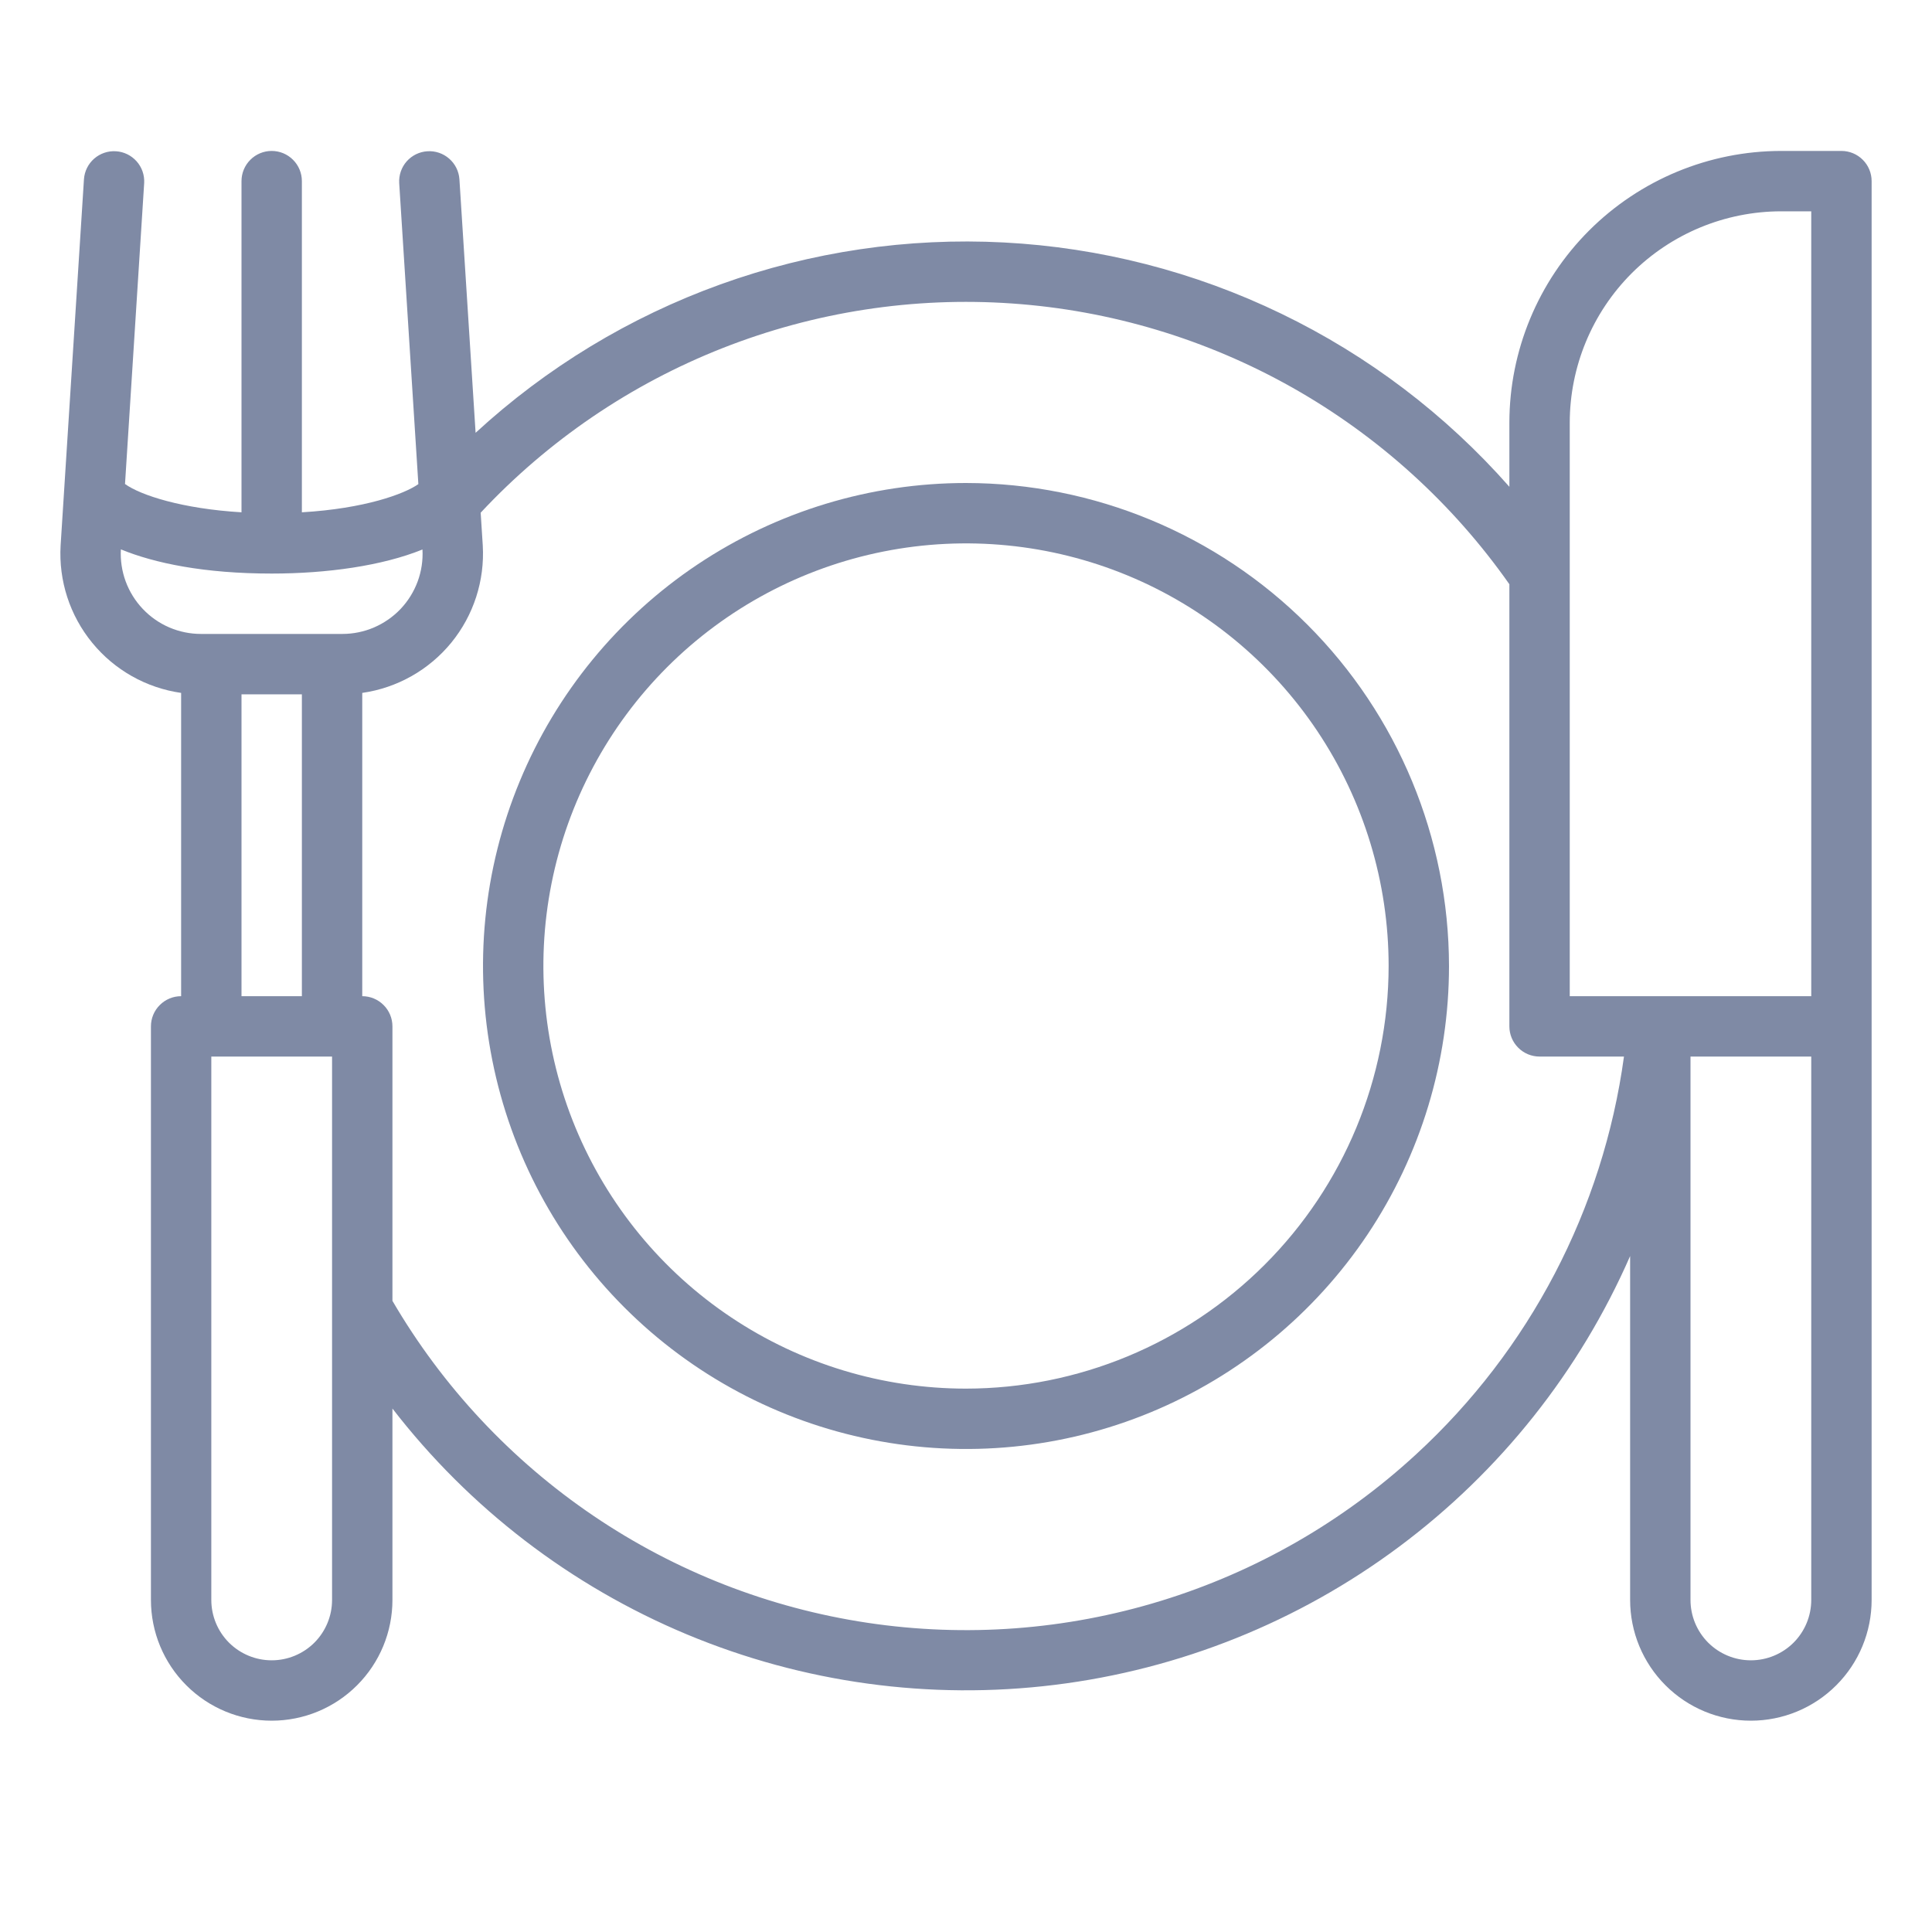 <svg width="48" height="48" viewBox="0 0 48 48" fill="none" xmlns="http://www.w3.org/2000/svg">
<path d="M24 12C21.627 12 19.307 12.704 17.333 14.022C15.36 15.341 13.822 17.215 12.914 19.408C12.005 21.601 11.768 24.013 12.231 26.341C12.694 28.669 13.836 30.807 15.515 32.485C17.193 34.163 19.331 35.306 21.659 35.769C23.987 36.232 26.399 35.995 28.592 35.087C30.785 34.178 32.659 32.64 33.978 30.667C35.296 28.694 36 26.373 36 24C35.996 20.819 34.731 17.768 32.481 15.519C30.232 13.269 27.181 12.004 24 12ZM24 34.5C21.923 34.5 19.893 33.884 18.166 32.73C16.44 31.577 15.094 29.937 14.299 28.018C13.505 26.1 13.297 23.988 13.702 21.952C14.107 19.915 15.107 18.044 16.575 16.575C18.044 15.107 19.915 14.107 21.952 13.702C23.988 13.297 26.1 13.505 28.018 14.299C29.937 15.094 31.577 16.44 32.73 18.166C33.884 19.893 34.5 21.923 34.5 24C34.497 26.784 33.39 29.453 31.421 31.421C29.453 33.39 26.784 34.497 24 34.5Z" fill="#7F8AA5"/>
<path d="M45.75 3.75H44.25C42.46 3.752 40.745 4.464 39.479 5.729C38.214 6.995 37.502 8.71 37.5 10.5V12.094C35.916 10.297 33.989 8.835 31.832 7.793C29.675 6.75 27.332 6.149 24.94 6.024C22.547 5.899 20.154 6.253 17.901 7.065C15.647 7.877 13.578 9.131 11.816 10.753L11.414 4.452C11.4 4.255 11.309 4.071 11.159 3.941C11.01 3.811 10.816 3.745 10.619 3.758C10.421 3.77 10.237 3.86 10.105 4.008C9.974 4.156 9.907 4.35 9.918 4.548L10.394 12.028C10.048 12.271 9.066 12.636 7.5 12.728V4.5C7.5 4.301 7.421 4.11 7.28 3.97C7.14 3.829 6.949 3.75 6.75 3.75C6.551 3.75 6.36 3.829 6.22 3.97C6.079 4.11 6 4.301 6 4.5V12.728C4.523 12.64 3.492 12.303 3.106 12.025L3.582 4.548C3.593 4.35 3.526 4.156 3.394 4.008C3.263 3.861 3.079 3.77 2.881 3.758C2.684 3.745 2.49 3.811 2.34 3.941C2.191 4.071 2.1 4.255 2.086 4.452L1.506 13.552C1.455 14.427 1.734 15.289 2.289 15.967C2.843 16.646 3.632 17.091 4.5 17.215V24.75C4.301 24.75 4.11 24.829 3.97 24.97C3.829 25.11 3.75 25.301 3.75 25.5V39.75C3.75 40.546 4.066 41.309 4.629 41.871C5.191 42.434 5.954 42.75 6.75 42.75C7.546 42.75 8.309 42.434 8.871 41.871C9.434 41.309 9.75 40.546 9.75 39.75V34.995C11.661 37.469 14.183 39.403 17.068 40.607C19.953 41.811 23.102 42.243 26.204 41.86C29.307 41.478 32.257 40.295 34.763 38.426C37.27 36.558 39.247 34.07 40.5 31.206V39.75C40.5 40.546 40.816 41.309 41.379 41.871C41.941 42.434 42.704 42.75 43.5 42.75C44.296 42.75 45.059 42.434 45.621 41.871C46.184 41.309 46.5 40.546 46.5 39.75V4.5C46.5 4.301 46.421 4.11 46.28 3.97C46.14 3.829 45.949 3.75 45.75 3.75ZM8.25 39.75C8.25 40.148 8.092 40.529 7.811 40.811C7.529 41.092 7.148 41.25 6.75 41.25C6.352 41.25 5.971 41.092 5.689 40.811C5.408 40.529 5.25 40.148 5.25 39.75V26.25H8.25V39.75ZM6 24.75V17.25H7.5V24.75H6ZM8.507 15.75H4.993C4.722 15.75 4.454 15.695 4.205 15.588C3.957 15.481 3.732 15.324 3.546 15.127C3.36 14.931 3.216 14.698 3.122 14.444C3.029 14.19 2.988 13.919 3.003 13.649C3.844 13.994 5.081 14.25 6.75 14.25C8.121 14.25 9.497 14.058 10.496 13.652C10.511 13.922 10.47 14.193 10.377 14.446C10.283 14.7 10.139 14.932 9.953 15.129C9.766 15.325 9.542 15.481 9.294 15.588C9.045 15.695 8.777 15.75 8.507 15.75ZM35.182 36.133C33.368 37.805 31.202 39.049 28.843 39.773C26.484 40.498 23.993 40.684 21.553 40.318C19.112 39.952 16.785 39.043 14.743 37.659C12.7 36.274 10.994 34.45 9.75 32.319V25.5C9.75 25.301 9.671 25.11 9.53 24.97C9.39 24.829 9.199 24.75 9 24.75V17.215C9.868 17.091 10.658 16.645 11.213 15.966C11.767 15.287 12.046 14.424 11.994 13.548L11.942 12.738C13.617 10.944 15.672 9.546 17.956 8.647C20.24 7.748 22.695 7.369 25.144 7.54C27.593 7.71 29.973 8.425 32.11 9.631C34.248 10.838 36.089 12.507 37.5 14.515V25.5C37.5 25.699 37.579 25.89 37.72 26.03C37.86 26.171 38.051 26.25 38.25 26.25H40.347C39.829 30.045 38.002 33.541 35.182 36.133ZM45 39.75C45 40.148 44.842 40.529 44.561 40.811C44.279 41.092 43.898 41.25 43.5 41.25C43.102 41.25 42.721 41.092 42.439 40.811C42.158 40.529 42 40.148 42 39.75V26.25H45V39.75ZM45 24.75H39V10.5C39.002 9.108 39.555 7.774 40.539 6.789C41.524 5.805 42.858 5.252 44.25 5.25H45V24.75Z" fill="#7F8AA5"/>
</svg>

